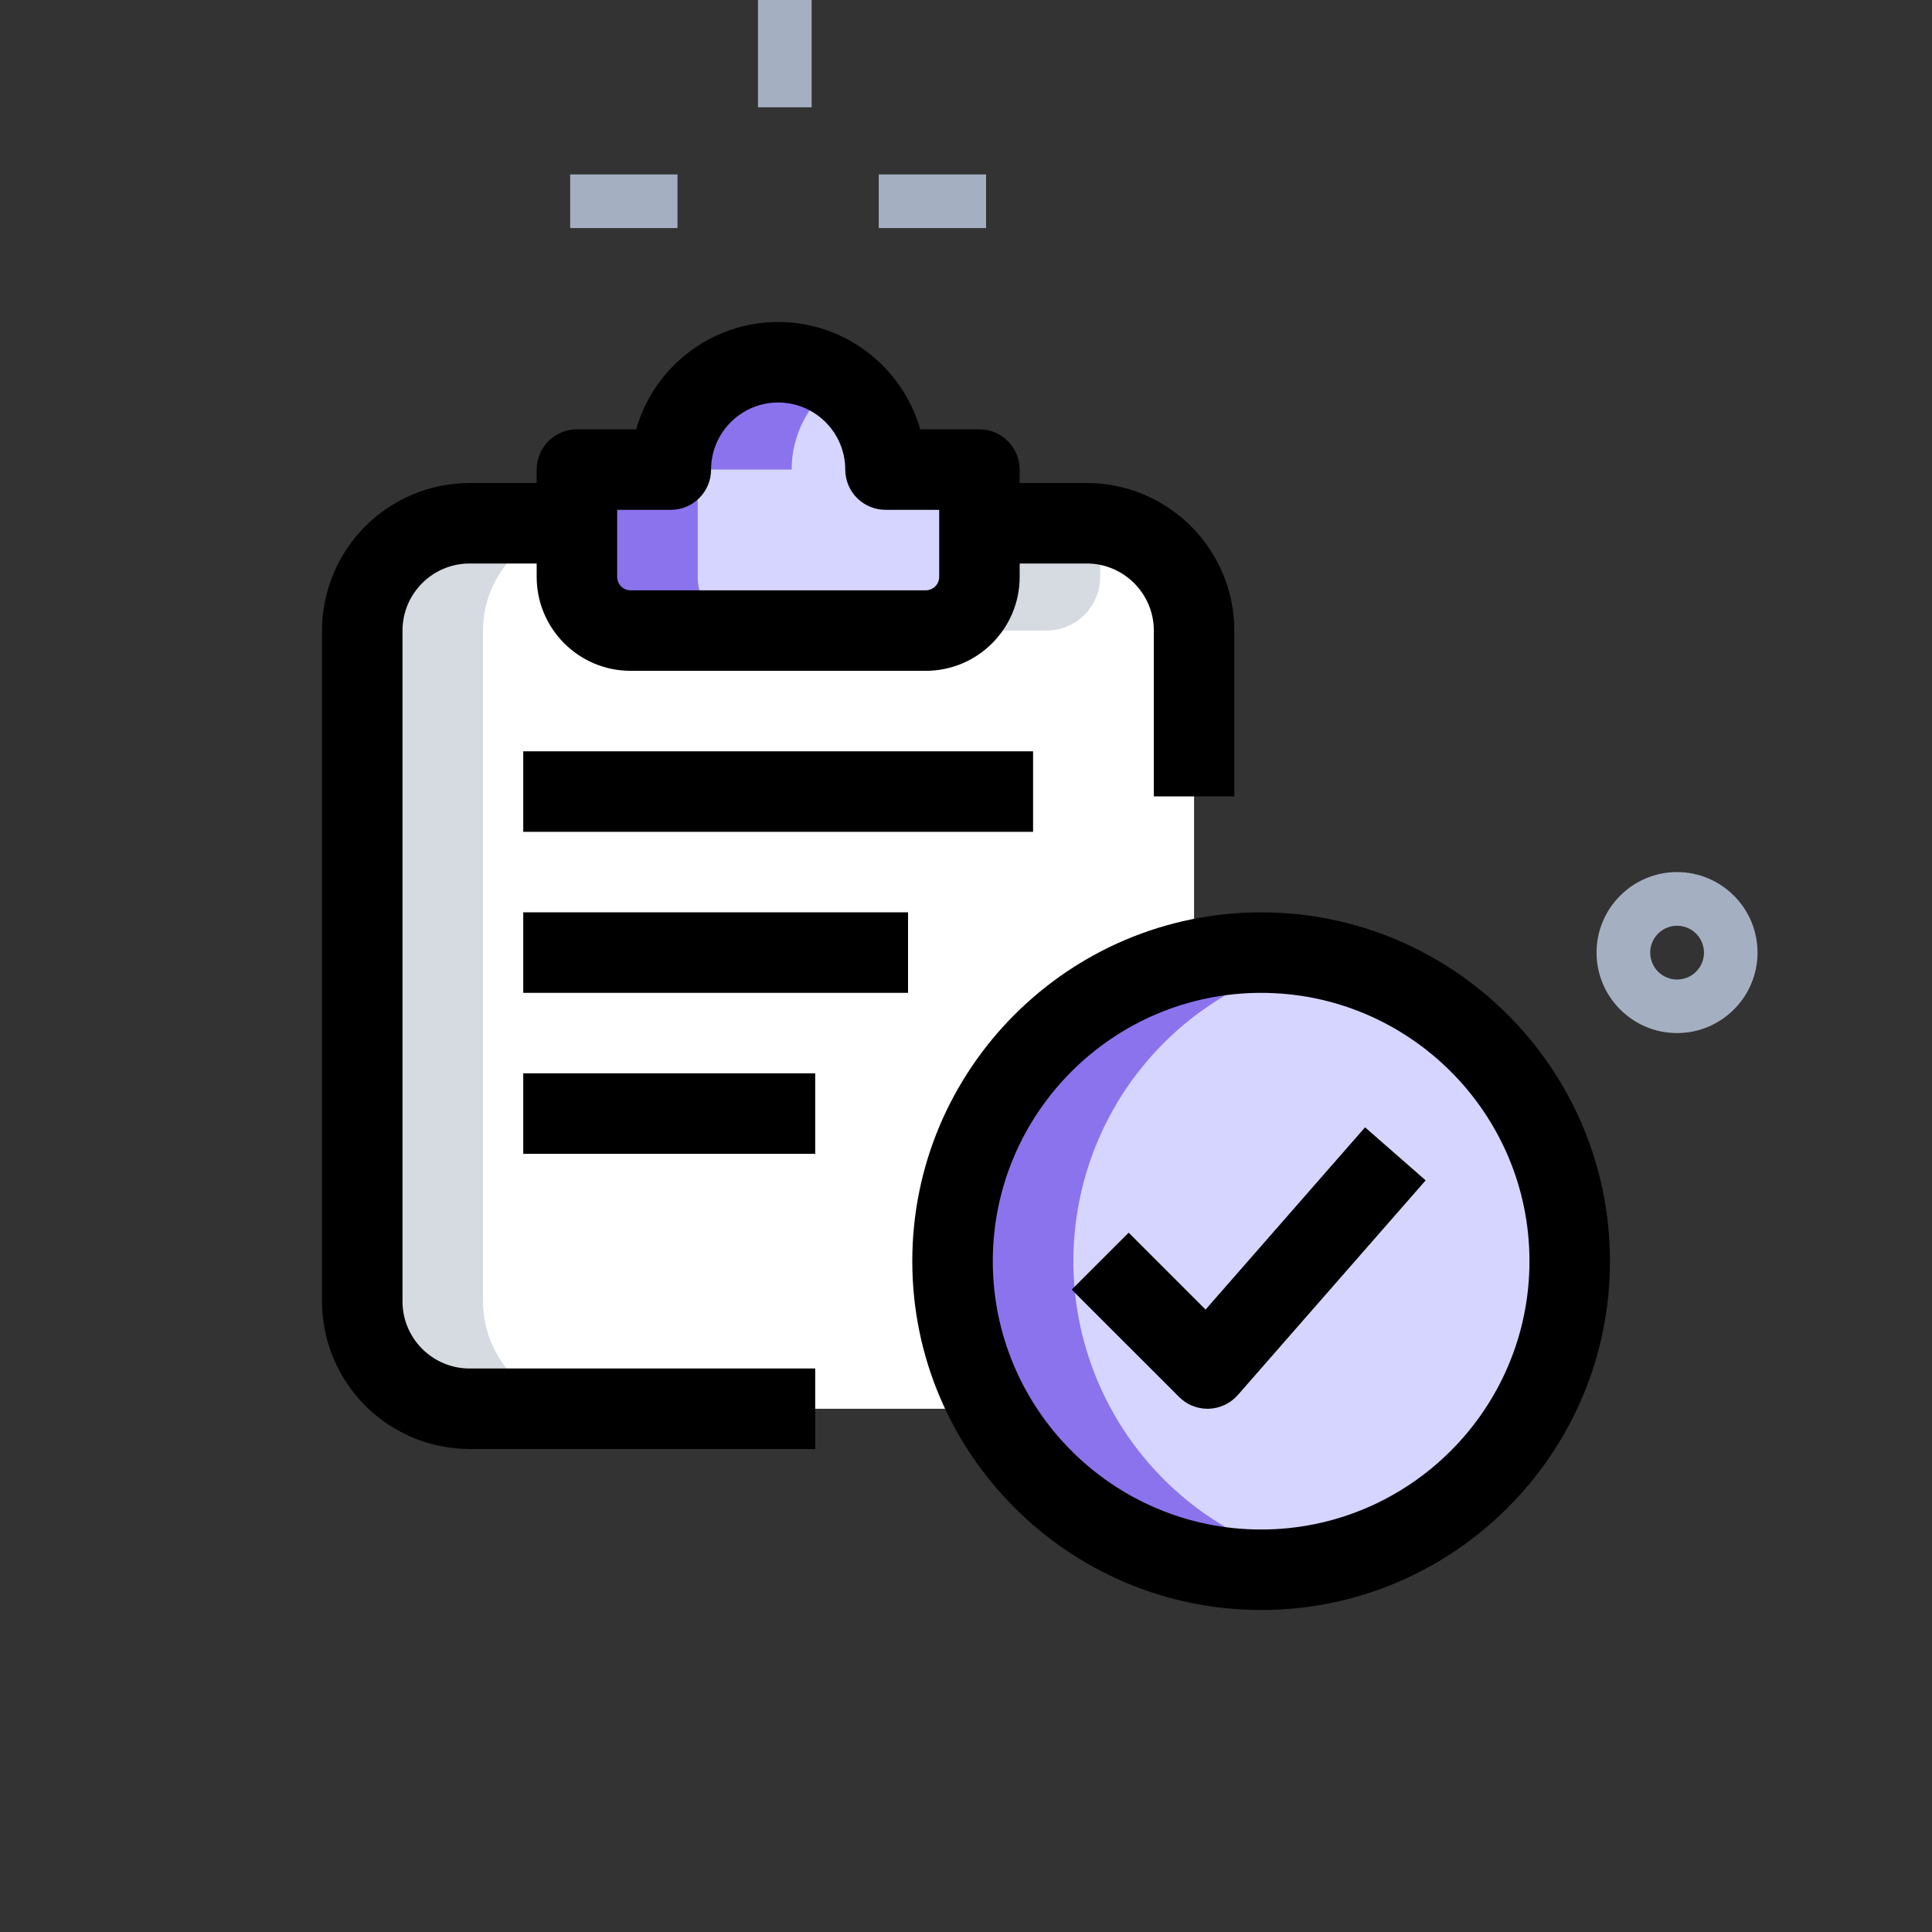 <svg width="60" height="60" viewBox="0 0 60 60" fill="none" xmlns="http://www.w3.org/2000/svg">
<rect x="0" y="0" width="60" height="60" fill="#333333" stroke="none"/>
<g id="clipboard-check">
<path id="Vector" d="M33.75 16.25H30.417V17.917C30.417 18.359 30.241 18.783 29.928 19.095C29.616 19.408 29.192 19.583 28.75 19.583H19.583C19.141 19.583 18.717 19.408 18.405 19.095C18.092 18.783 17.917 18.359 17.917 17.917V16.25H14.583C12.75 16.25 11.25 17.75 11.25 19.583V40.417C11.25 42.25 12.75 43.75 14.583 43.75H33.75C35.583 43.75 37.083 42.25 37.083 40.417V19.583C37.083 17.75 35.583 16.25 33.75 16.25Z" fill="white"/>
<path id="Vector_2" d="M30.418 14.583V17.917C30.418 18.359 30.242 18.783 29.93 19.095C29.617 19.408 29.193 19.583 28.751 19.583H19.585C19.143 19.583 18.719 19.408 18.406 19.095C18.094 18.783 17.918 18.359 17.918 17.917V14.583H20.835C20.835 12.75 22.335 11.25 24.168 11.25C26.001 11.25 27.501 12.75 27.501 14.583H30.418Z" fill="#D6D5FF"/>
<path id="Vector_3" d="M39.165 48.75C44.458 48.75 48.749 44.46 48.749 39.167C48.749 33.874 44.458 29.584 39.165 29.584C33.873 29.584 29.582 33.874 29.582 39.167C29.582 44.46 33.873 48.75 39.165 48.75Z" fill="#D6D5FF"/>
<path id="Vector_4" d="M15 40.417V19.583C15 17.893 16.28 16.502 17.917 16.292V16.25H14.583C12.75 16.25 11.25 17.75 11.25 19.583V40.417C11.25 42.25 12.75 43.75 14.583 43.75H18.333C16.5 43.75 15 42.25 15 40.417ZM34.167 17.917V16.292C34.028 16.273 33.893 16.25 33.75 16.25H30.417V17.917C30.417 18.359 30.241 18.783 29.928 19.095C29.616 19.408 29.192 19.583 28.75 19.583H32.5C32.942 19.583 33.366 19.408 33.678 19.095C33.991 18.783 34.167 18.359 34.167 17.917Z" fill="#D5DBE1"/>
<path id="Vector_5" d="M21.668 17.917V14.583H24.585C24.585 13.445 25.165 12.435 26.043 11.833C25.491 11.454 24.838 11.25 24.168 11.25C22.335 11.25 20.835 12.75 20.835 14.583H17.918V17.917C17.918 18.359 18.094 18.783 18.406 19.095C18.719 19.408 19.143 19.583 19.585 19.583H23.335C22.893 19.583 22.469 19.408 22.156 19.095C21.844 18.783 21.668 18.359 21.668 17.917ZM33.335 39.167C33.335 36.951 34.103 34.803 35.509 33.09C36.914 31.377 38.87 30.204 41.043 29.77C39.653 29.491 38.218 29.525 36.842 29.868C35.466 30.211 34.183 30.856 33.086 31.755C31.989 32.654 31.106 33.785 30.499 35.066C29.892 36.348 29.577 37.748 29.577 39.167C29.577 40.585 29.892 41.985 30.499 43.267C31.106 44.549 31.989 45.68 33.086 46.579C34.183 47.478 35.466 48.122 36.842 48.465C38.218 48.808 39.653 48.842 41.043 48.563C38.87 48.13 36.914 46.956 35.509 45.243C34.103 43.53 33.335 41.383 33.335 39.167Z" fill="#8B73EE"/>
<path id="Vector_6" d="M39.165 50C33.192 50 28.332 45.14 28.332 39.167C28.332 33.194 33.192 28.334 39.165 28.334C45.139 28.334 49.999 33.194 49.999 39.167C49.999 45.14 45.139 50 39.165 50ZM39.165 30.834C34.57 30.834 30.832 34.572 30.832 39.167C30.832 43.762 34.57 47.5 39.165 47.5C43.76 47.5 47.499 43.762 47.499 39.167C47.499 34.572 43.76 30.834 39.165 30.834Z" fill="black"/>
<path id="Vector_7" d="M37.5 43.75C37.336 43.75 37.173 43.718 37.022 43.655C36.87 43.592 36.733 43.5 36.617 43.383L33.283 40.05L35.052 38.282L37.44 40.67L42.393 35.01L44.275 36.657L38.442 43.323C38.329 43.452 38.191 43.556 38.036 43.63C37.881 43.703 37.713 43.744 37.542 43.75H37.5ZM25.317 45H14.583C13.368 44.999 12.203 44.515 11.344 43.656C10.485 42.797 10.001 41.632 10 40.417V19.583C10.001 18.368 10.485 17.203 11.344 16.344C12.203 15.485 13.368 15.001 14.583 15H17.717V17.5H14.583C13.435 17.5 12.5 18.435 12.5 19.583V40.417C12.5 41.565 13.435 42.5 14.583 42.5H25.317V45ZM38.333 24.733H35.833V19.583C35.833 18.435 34.898 17.5 33.75 17.5H30.633V15H33.75C34.965 15.001 36.13 15.485 36.989 16.344C37.849 17.203 38.332 18.368 38.333 19.583V24.733Z" fill="black"/>
<path id="Vector_8" d="M28.75 20.833H19.583C17.975 20.833 16.667 19.525 16.667 17.917V14.583C16.667 14.252 16.798 13.934 17.033 13.7C17.267 13.465 17.585 13.333 17.917 13.333H19.757C20.302 11.412 22.073 10 24.167 10C26.26 10 28.032 11.412 28.577 13.333H30.417C30.748 13.333 31.066 13.465 31.301 13.7C31.535 13.934 31.667 14.252 31.667 14.583V17.917C31.667 19.525 30.358 20.833 28.75 20.833ZM19.167 15.833V17.917C19.167 18.147 19.353 18.333 19.583 18.333H28.75C28.86 18.333 28.966 18.289 29.045 18.211C29.123 18.133 29.167 18.027 29.167 17.917V15.833H27.5C27.169 15.833 26.851 15.702 26.616 15.467C26.382 15.233 26.25 14.915 26.25 14.583C26.25 13.435 25.315 12.5 24.167 12.5C23.018 12.5 22.083 13.435 22.083 14.583C22.083 14.915 21.952 15.233 21.717 15.467C21.483 15.702 21.165 15.833 20.833 15.833H19.167ZM16.25 23.333H32.083V25.833H16.25V23.333ZM16.25 28.333H28.2V30.833H16.25V28.333ZM16.25 33.333H25.317V35.833H16.25V33.333Z" fill="black"/>
<path id="Vector_9" d="M52.082 32.083C50.704 32.083 49.582 30.962 49.582 29.583C49.582 28.205 50.704 27.083 52.082 27.083C53.46 27.083 54.582 28.205 54.582 29.583C54.582 30.962 53.46 32.083 52.082 32.083ZM52.082 28.75C51.972 28.75 51.864 28.772 51.763 28.814C51.661 28.856 51.569 28.918 51.492 28.996C51.415 29.073 51.353 29.166 51.312 29.267C51.27 29.368 51.248 29.477 51.249 29.587C51.249 29.696 51.271 29.805 51.313 29.906C51.355 30.007 51.417 30.099 51.494 30.177C51.572 30.254 51.664 30.315 51.766 30.357C51.867 30.399 51.976 30.42 52.085 30.42C52.307 30.42 52.519 30.331 52.675 30.174C52.832 30.017 52.919 29.805 52.919 29.583C52.918 29.362 52.83 29.15 52.673 28.993C52.516 28.837 52.303 28.75 52.082 28.75ZM27.29 5.417H30.624V7.083H27.29V5.417ZM17.707 5.417H21.04V7.083H17.707V5.417ZM23.54 0H25.207V3.333H23.54V0Z" fill="#A4AFC1"/>
</g>
</svg>
